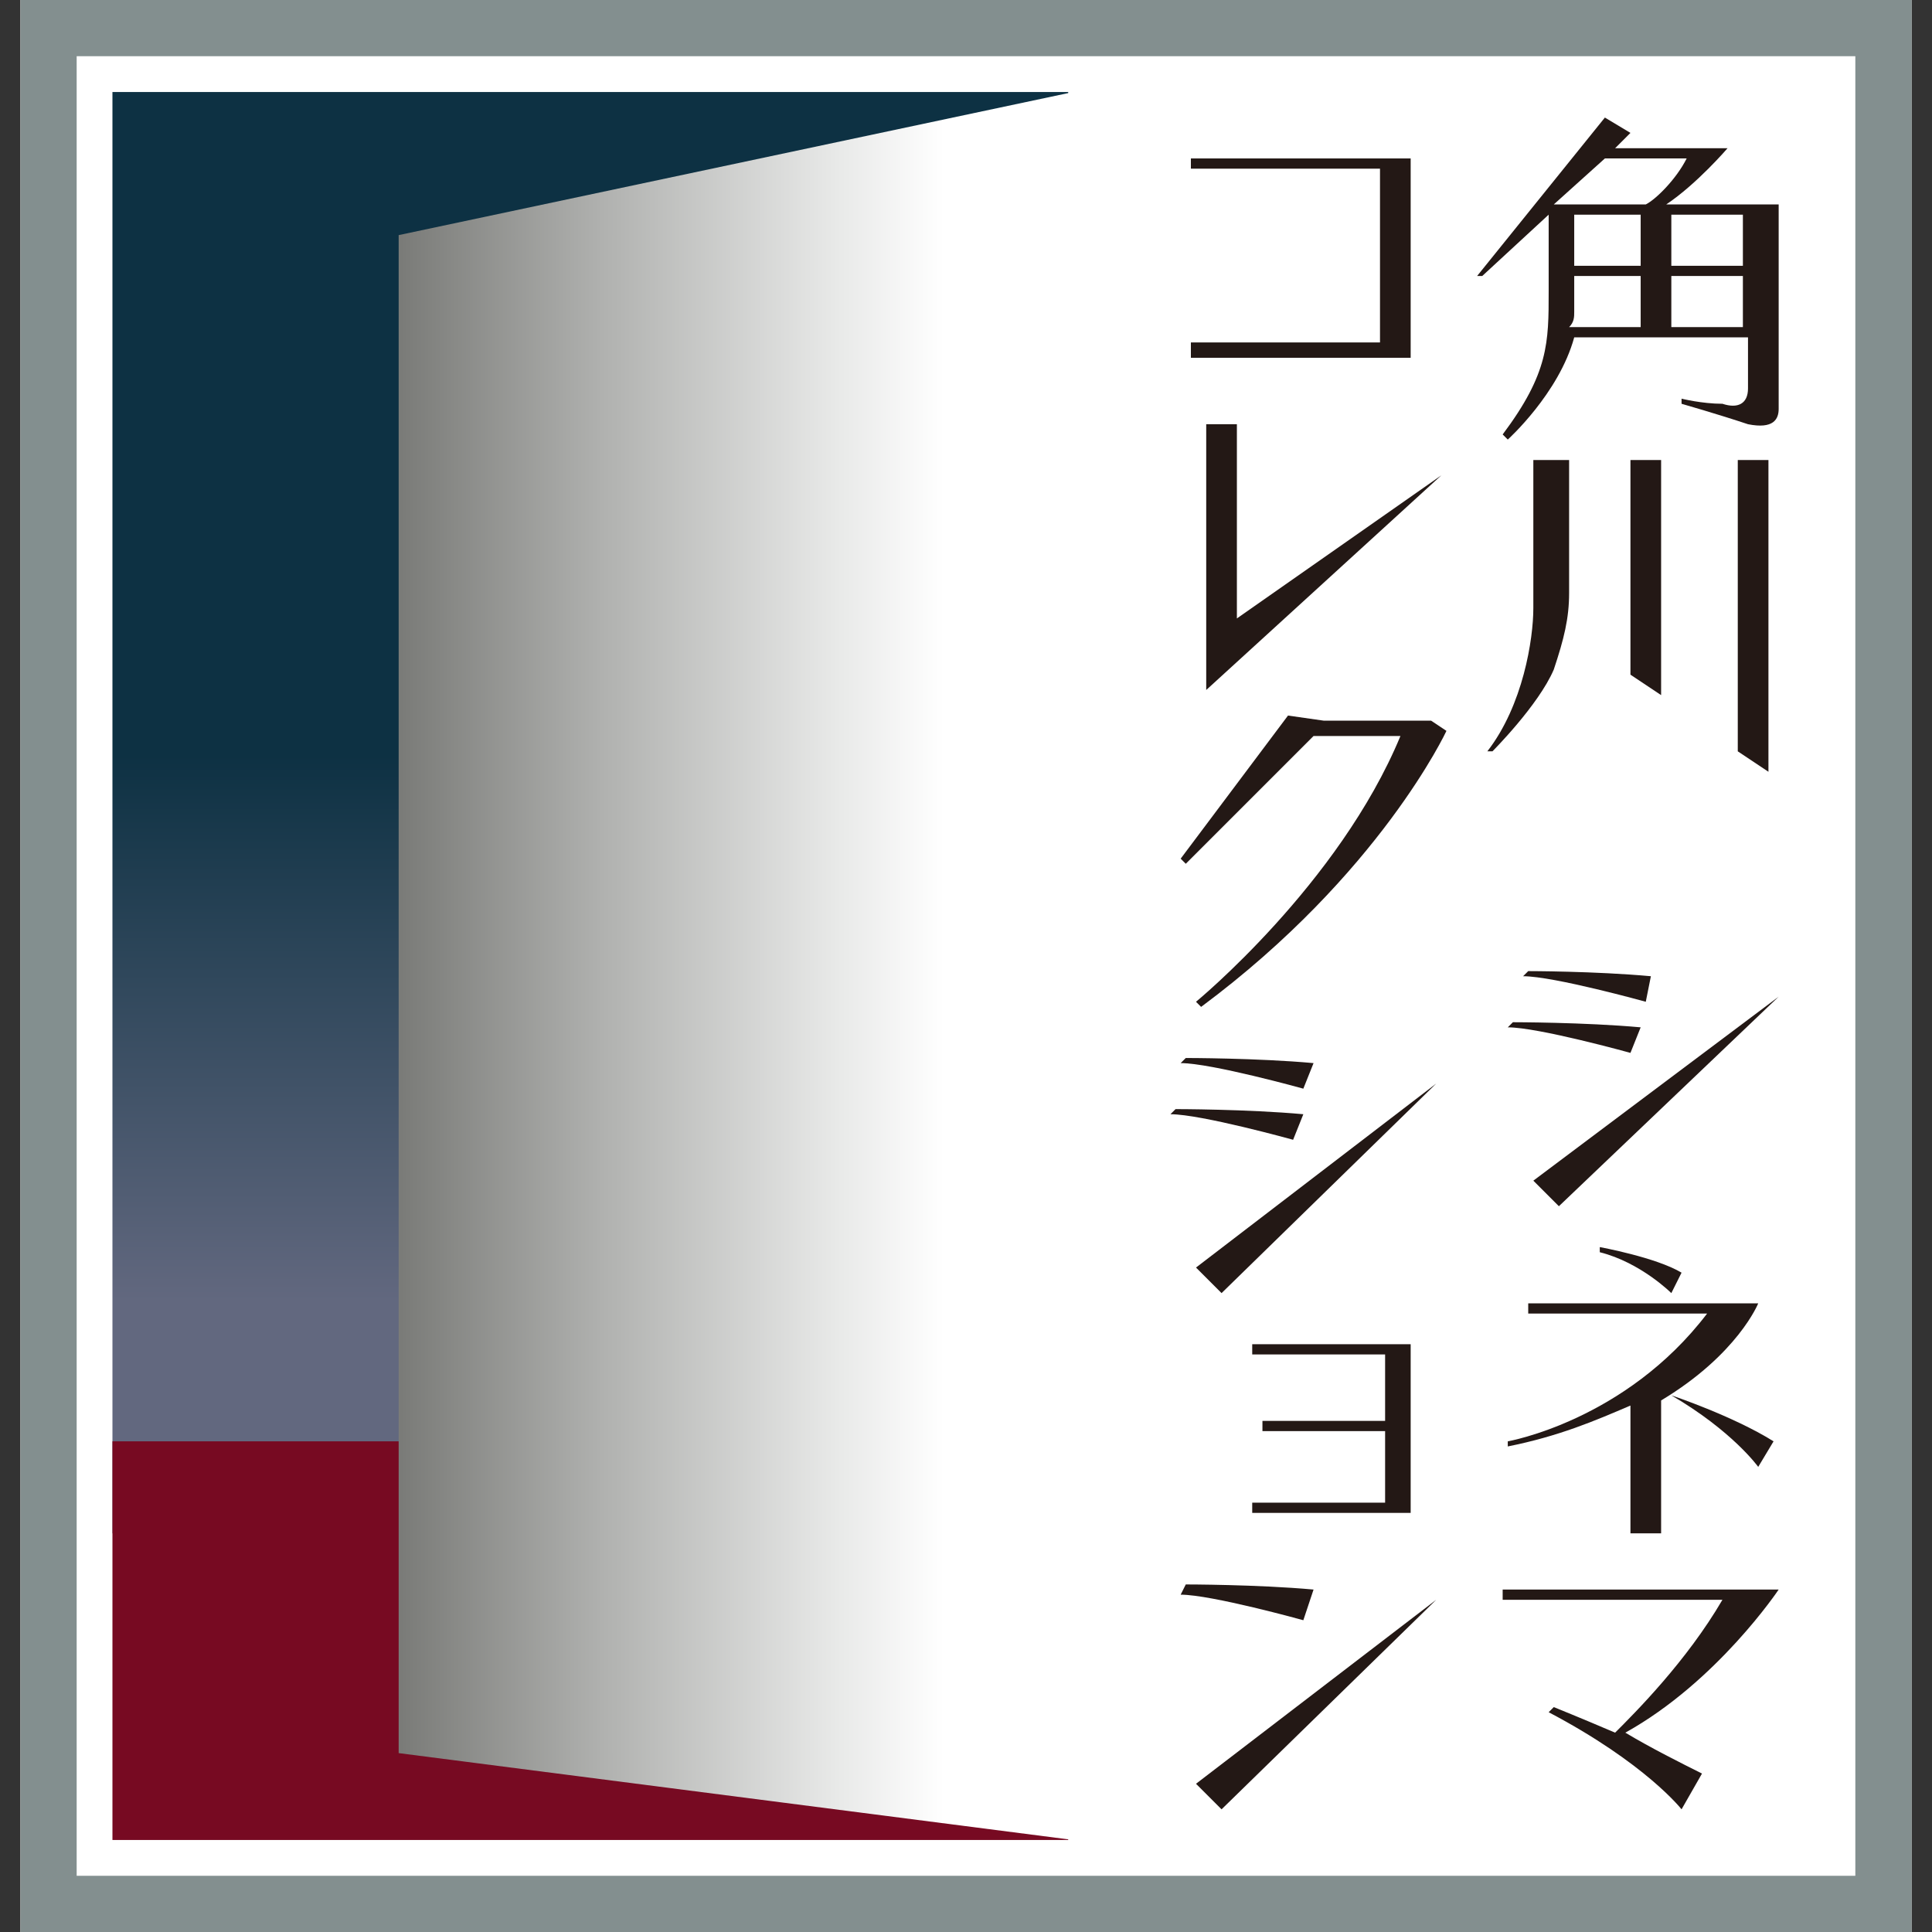 <?xml version="1.0" encoding="utf-8"?>
<!-- Generator: Adobe Illustrator 28.0.0, SVG Export Plug-In . SVG Version: 6.00 Build 0)  -->
<svg version="1.1" id="レイヤー_1" xmlns="http://www.w3.org/2000/svg" xmlns:xlink="http://www.w3.org/1999/xlink" x="0px"
	 y="0px" viewBox="0 0 37.8 37.8" style="enable-background:new 0 0 37.8 37.8;" xml:space="preserve">
<rect x="0" y="0" width="37.8" height="37.8" fill="#333333" stroke="none"/>
<style type="text/css">
	.st0{fill:#FFFFFF;}
	.st1{fill:#838F8F;}
	.st2{fill:url(#Vector_15_00000091733724496686656590000004558615459774096818_);}
	.st3{fill:#770A22;}
	.st4{fill:#231815;}
	.st5{fill:url(#Vector_37_00000073720613825813314130000009391565512518329994_);}
</style>
<g>
	<path id="Vector_13" class="st0" d="M37.4,0h-37v37.8h37V0z"/>
	<path id="Vector_14" class="st1" d="M36.3,1.1v35.6H1.5V1.1H36.3z M37.4,0h-37v37.8h37L37.4,0L37.4,0z"/>
	
		<linearGradient id="Vector_15_00000010999600633810645740000009714981493010399144_" gradientUnits="userSpaceOnUse" x1="11.517" y1="7.673" x2="11.517" y2="35.833" gradientTransform="matrix(1 0 0 -1 0 37.642)">
		<stop  offset="0.16" style="stop-color:#62687F"/>
		<stop  offset="0.54" style="stop-color:#0D3143"/>
	</linearGradient>
	<path id="Vector_15" style="fill:url(#Vector_15_00000010999600633810645740000009714981493010399144_);" d="M20.8,1.8H2.2V30h18.7
		V1.8z"/>
	<path id="Vector_16" class="st3" d="M20.8,28.2H2.2V36h18.7V28.2z"/>
	<path id="Vector_17" class="st4" d="M34.1,4h-1.5c0.6-0.4,1.2-1.1,1.2-1.1h-2.2l0.3-0.3l-0.5-0.3l-2.5,3.1L29,5.4l1.3-1.2v1.5
		c0,1,0,1.6-0.9,2.8l0.1,0.1c0,0,1-0.9,1.3-2h3.4v1c0,0.3-0.2,0.4-0.5,0.3c-0.4,0-0.8-0.1-0.8-0.1v0.1c0,0,0.7,0.2,1.3,0.4
		c0.5,0.1,0.6-0.1,0.6-0.3V4L34.1,4L34.1,4z M30.8,4.2h1.3v1h-1.3V4.2z M33,3.1c-0.2,0.4-0.6,0.8-0.8,0.9h-1.8l1-0.9H33z M30.8,6.1
		V5.4h1.3v1h-1.4C30.8,6.3,30.8,6.2,30.8,6.1L30.8,6.1z M34.1,6.4h-1.4v-1h1.4V6.4z M34.1,5.2h-1.4v-1h1.4V5.2z"/>
	<path id="Vector_18" class="st4" d="M30,11.3v0.6c0,0.6-0.2,1.9-0.9,2.8l0.1,0c0,0,0.9-0.9,1.2-1.6c0.2-0.6,0.3-1,0.3-1.5V9H30
		L30,11.3L30,11.3z"/>
	<path id="Vector_19" class="st4" d="M31.9,13.2l0.6,0.4V9h-0.6V13.2z"/>
	<path id="Vector_20" class="st4" d="M34,9v5.7l0.6,0.4V9H34z"/>
	<path id="Vector_21" class="st4" d="M32.3,19.1C31.2,19,29.9,19,29.9,19l-0.1,0.1c0.6,0,2.4,0.5,2.4,0.5L32.3,19.1L32.3,19.1z"/>
	<path id="Vector_22" class="st4" d="M32.1,20.1C31,20,29.6,20,29.6,20l-0.1,0.1c0.6,0,2.4,0.5,2.4,0.5L32.1,20.1z"/>
	<path id="Vector_23" class="st4" d="M34.8,19.5L30,23.1l0.5,0.5L34.8,19.5L34.8,19.5z"/>
	<path id="Vector_24" class="st4" d="M25.7,20.8c-1.1-0.1-2.5-0.1-2.5-0.1l-0.1,0.1c0.6,0,2.4,0.5,2.4,0.5L25.7,20.8L25.7,20.8z"/>
	<path id="Vector_25" class="st4" d="M25.5,21.8c-1.1-0.1-2.5-0.1-2.5-0.1l-0.1,0.1c0.6,0,2.4,0.5,2.4,0.5L25.5,21.8L25.5,21.8z"/>
	<path id="Vector_26" class="st4" d="M28.1,21.2l-4.7,3.6l0.5,0.5L28.1,21.2L28.1,21.2z"/>
	<path id="Vector_27" class="st4" d="M25.7,31.1C24.6,31,23.2,31,23.2,31l-0.1,0.2c0.6,0,2.4,0.5,2.4,0.5L25.7,31.1L25.7,31.1z"/>
	<path id="Vector_28" class="st4" d="M28.1,31.3l-4.7,3.6l0.5,0.5L28.1,31.3L28.1,31.3z"/>
	<path id="Vector_29" class="st4" d="M32.9,24.9c-0.5-0.3-1.6-0.5-1.6-0.5l0,0.1c0.8,0.2,1.4,0.8,1.4,0.8L32.9,24.9L32.9,24.9z"/>
	<path id="Vector_30" class="st4" d="M34.4,25.5h-4.5v0.2h3.5c-1.6,2.1-3.9,2.5-3.9,2.5l0,0.1c1-0.2,1.7-0.5,2.4-0.8V30h0.6v-2.6
		C34,26.5,34.4,25.5,34.4,25.5L34.4,25.5z"/>
	<path id="Vector_31" class="st4" d="M32.7,27.3L32.7,27.3c1.2,0.7,1.7,1.4,1.7,1.4l0.3-0.5C33.9,27.7,32.7,27.3,32.7,27.3z"/>
	<path id="Vector_32" class="st4" d="M34.8,31.1h-5.4v0.2h4.3c-0.7,1.2-1.7,2.2-2.1,2.6c-0.7-0.3-1.2-0.5-1.2-0.5l-0.1,0.1
		c1.9,1,2.6,1.9,2.6,1.9l0.4-0.7c-0.4-0.2-1-0.5-1.5-0.8C33.6,32.9,34.8,31.1,34.8,31.1L34.8,31.1z"/>
	<path id="Vector_33" class="st4" d="M27,3.1h-3.7v0.2H27v3.4h-3.7V7H27h0.6V6.7V3.3V3.1H27z"/>
	<path id="Vector_34" class="st4" d="M28.2,9.3l-4,2.8V8.3h-0.6v4.2v0.3v0.7L28.2,9.3L28.2,9.3z"/>
	<path id="Vector_35" class="st4" d="M28,14.1h-2.1L25.2,14l-2.1,2.8l0.1,0.1l2.5-2.5h1.7c-1.2,2.9-4,5.2-4,5.2l0.1,0.1
		c3.5-2.6,4.8-5.4,4.8-5.4L28,14.1L28,14.1z"/>
	<path id="Vector_36" class="st4" d="M27.1,26.3h-2.6v0.2h2.6v1.3h-2.4V28h2.4v1.4h-2.6v0.2h2.6h0.5v-0.2V28v-0.2v-1.3v-0.2H27.1z"
		/>
	
		<linearGradient id="Vector_37_00000016041061769562354630000012225309629723261059_" gradientUnits="userSpaceOnUse" x1="7.836" y1="18.758" x2="20.973" y2="18.758" gradientTransform="matrix(1 0 0 -1 0 37.642)">
		<stop  offset="0" style="stop-color:#7A7B78"/>
		<stop  offset="0.3" style="stop-color:#B0B1AF"/>
		<stop  offset="0.65" style="stop-color:#E8E9E8"/>
		<stop  offset="0.81" style="stop-color:#FFFFFF"/>
	</linearGradient>
	<path id="Vector_37" style="fill:url(#Vector_37_00000016041061769562354630000012225309629723261059_);" d="M21,36L7.8,34.3V4.6
		L21,1.8V36z"/>
</g>
</svg>
